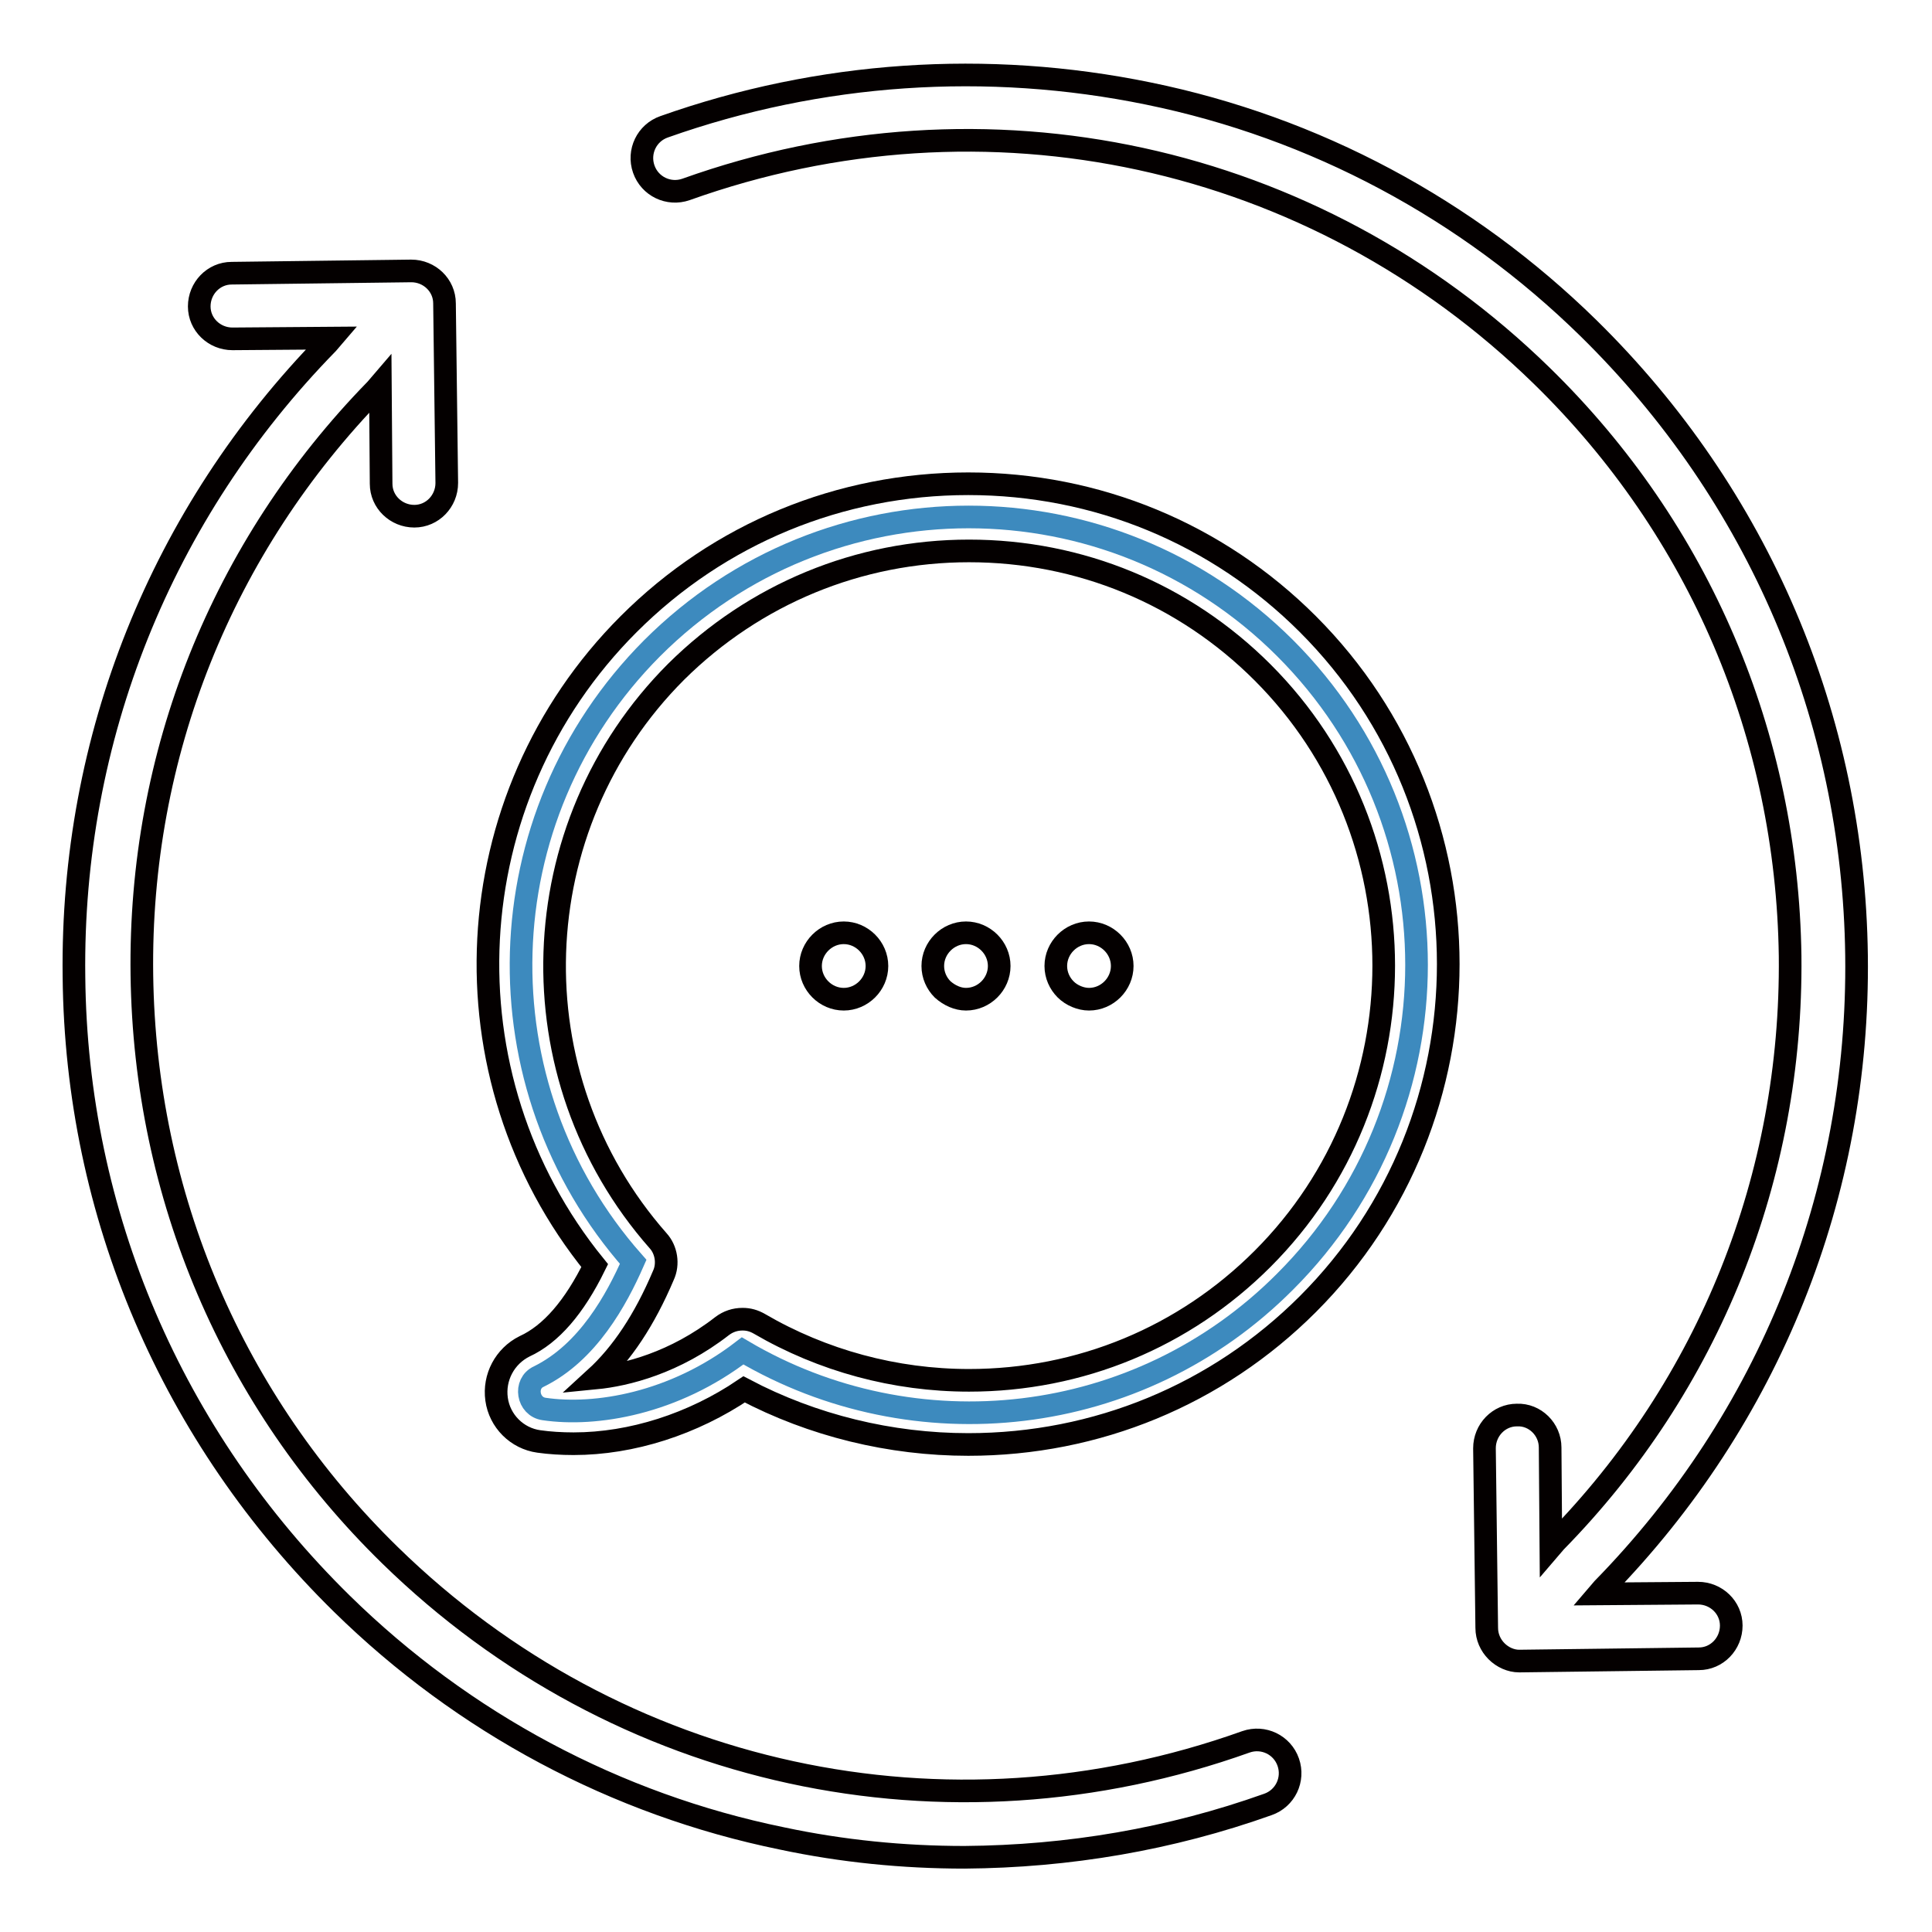 <?xml version="1.0" encoding="utf-8"?>
<!-- Svg Vector Icons : http://www.onlinewebfonts.com/icon -->
<!DOCTYPE svg PUBLIC "-//W3C//DTD SVG 1.1//EN" "http://www.w3.org/Graphics/SVG/1.1/DTD/svg11.dtd">
<svg version="1.1" xmlns="http://www.w3.org/2000/svg" xmlns:xlink="http://www.w3.org/1999/xlink" x="0px" y="0px" viewBox="0 0 256 256" enable-background="new 0 0 256 256" xml:space="preserve">
<g> <path stroke-width="3" fill-opacity="0" stroke="#3d8abe"  d="M98.4,179c-9.1,7-19.5,8.7-26.3,7.7c-2.2-0.3-2.7-3.4-0.7-4.3c6.5-3.2,10.3-10.2,12.5-15.2 c-20.6-23.3-19.8-58.9,2.5-81.3c23.2-23.2,60.7-23.2,83.9,0c23.2,23.2,23.2,60.7,0,83.9C150.8,189.4,121.1,192.4,98.4,179L98.4,179 z"/> <path stroke-width="3" fill-opacity="0" stroke="#040000"  d="M205.5,205l-0.1-13.2c0-2.4-2-4.4-4.4-4.3c-2.4,0-4.3,2-4.3,4.4l0.3,23.8c0,1.2,0.5,2.3,1.3,3.1 c0.8,0.8,1.9,1.3,3,1.3h0l23.8-0.3c2.4,0,4.3-2,4.3-4.4c0-2.4-2-4.3-4.4-4.3h0l-13.2,0.1l0.6-0.7c22-22.5,34-52.3,33.6-83.9 c-0.4-31.5-13-61-35.5-83.1c-16.1-15.8-36.3-26.6-58.3-31.1c-21.4-4.4-43.6-2.9-64.2,4.4c-2.3,0.8-3.5,3.3-2.7,5.6 c0.8,2.3,3.3,3.5,5.6,2.7c39.7-14.2,83.2-4.8,113.4,24.7c20.9,20.4,32.5,47.7,32.9,76.9c0.3,29.2-10.7,56.8-31.1,77.6L205.5,205z  M168,239.1c2.3-0.8,3.5-3.3,2.7-5.6c-0.8-2.3-3.3-3.5-5.6-2.7c-39.7,14.2-83.2,4.8-113.4-24.7c-20.9-20.4-32.5-47.7-32.9-76.9 c-0.4-29.2,10.6-56.7,31-77.6l0.6-0.7l0.1,13.2c0,2.4,2,4.3,4.4,4.3h0c2.4,0,4.3-2,4.3-4.4l-0.3-23.8c0-2.4-2-4.3-4.4-4.3h0 l-23.8,0.3c-2.4,0-4.3,2-4.3,4.4c0,2.4,2,4.3,4.4,4.3h0l13.2-0.1l-0.6,0.7c-22,22.5-34,52.3-33.6,83.9c0.3,31.5,13,61,35.5,83.1 c16.1,15.8,36.3,26.6,58.3,31.1c8,1.7,16.1,2.5,24.2,2.5C141.6,246,155.1,243.7,168,239.1z"/> <path stroke-width="3" fill-opacity="0" stroke="#040000"  d="M69.5,178.4c-2.6,1.3-4.1,4.1-3.7,7s2.7,5.2,5.6,5.6c1.4,0.2,3,0.3,4.6,0.3c7.7,0,15.8-2.6,22.6-7.2 c9.1,4.8,19.4,7.3,29.7,7.3c17,0,33-6.6,45-18.6c24.8-24.8,24.8-65.3,0-90.1c-12-12-28-18.6-45-18.6c-17,0-33,6.6-45,18.6 c-23.1,23.1-24.9,59.9-4.5,85C76.1,173.2,73,176.8,69.5,178.4L69.5,178.4z M89.6,89C100,78.7,113.8,73,128.4,73 c14.7,0,28.5,5.7,38.9,16.1c21.4,21.4,21.4,56.3,0,77.7c-10.4,10.4-24.2,16.1-38.9,16.1c-9.8,0-19.4-2.6-27.8-7.5 c-0.7-0.4-1.4-0.6-2.2-0.6c-1,0-1.9,0.3-2.7,0.9c-6.3,4.9-12.7,6.5-16.8,6.9c3.5-3.2,6.5-7.7,9-13.6c0.7-1.5,0.4-3.4-0.7-4.6 C68,142.6,69.1,109.5,89.6,89L89.6,89z"/> <path stroke-width="3" fill-opacity="0" stroke="#040000"  d="M128,132.4c1.2,0,2.3-0.5,3.1-1.3c0.8-0.8,1.3-1.9,1.3-3.1c0-1.2-0.5-2.3-1.3-3.1c-0.8-0.8-1.9-1.3-3.1-1.3 c-1.2,0-2.3,0.5-3.1,1.3c-0.8,0.8-1.3,1.9-1.3,3.1c0,1.2,0.5,2.3,1.3,3.1C125.8,131.9,126.9,132.4,128,132.4z M144.3,132.4 c1.2,0,2.3-0.5,3.1-1.3c0.8-0.8,1.3-1.9,1.3-3.1c0-1.2-0.5-2.3-1.3-3.1c-0.8-0.8-1.9-1.3-3.1-1.3s-2.3,0.5-3.1,1.3 c-0.8,0.8-1.3,1.9-1.3,3.1c0,1.2,0.5,2.3,1.3,3.1C142,131.9,143.2,132.4,144.3,132.4z M111.8,132.4c1.2,0,2.3-0.5,3.1-1.3 c0.8-0.8,1.3-1.9,1.3-3.1c0-1.2-0.5-2.3-1.3-3.1c-0.8-0.8-1.9-1.3-3.1-1.3c-1.2,0-2.3,0.5-3.1,1.3c-0.8,0.8-1.3,1.9-1.3,3.1 c0,1.2,0.5,2.3,1.3,3.1C109.5,131.9,110.6,132.4,111.8,132.4z"/></g>
</svg>